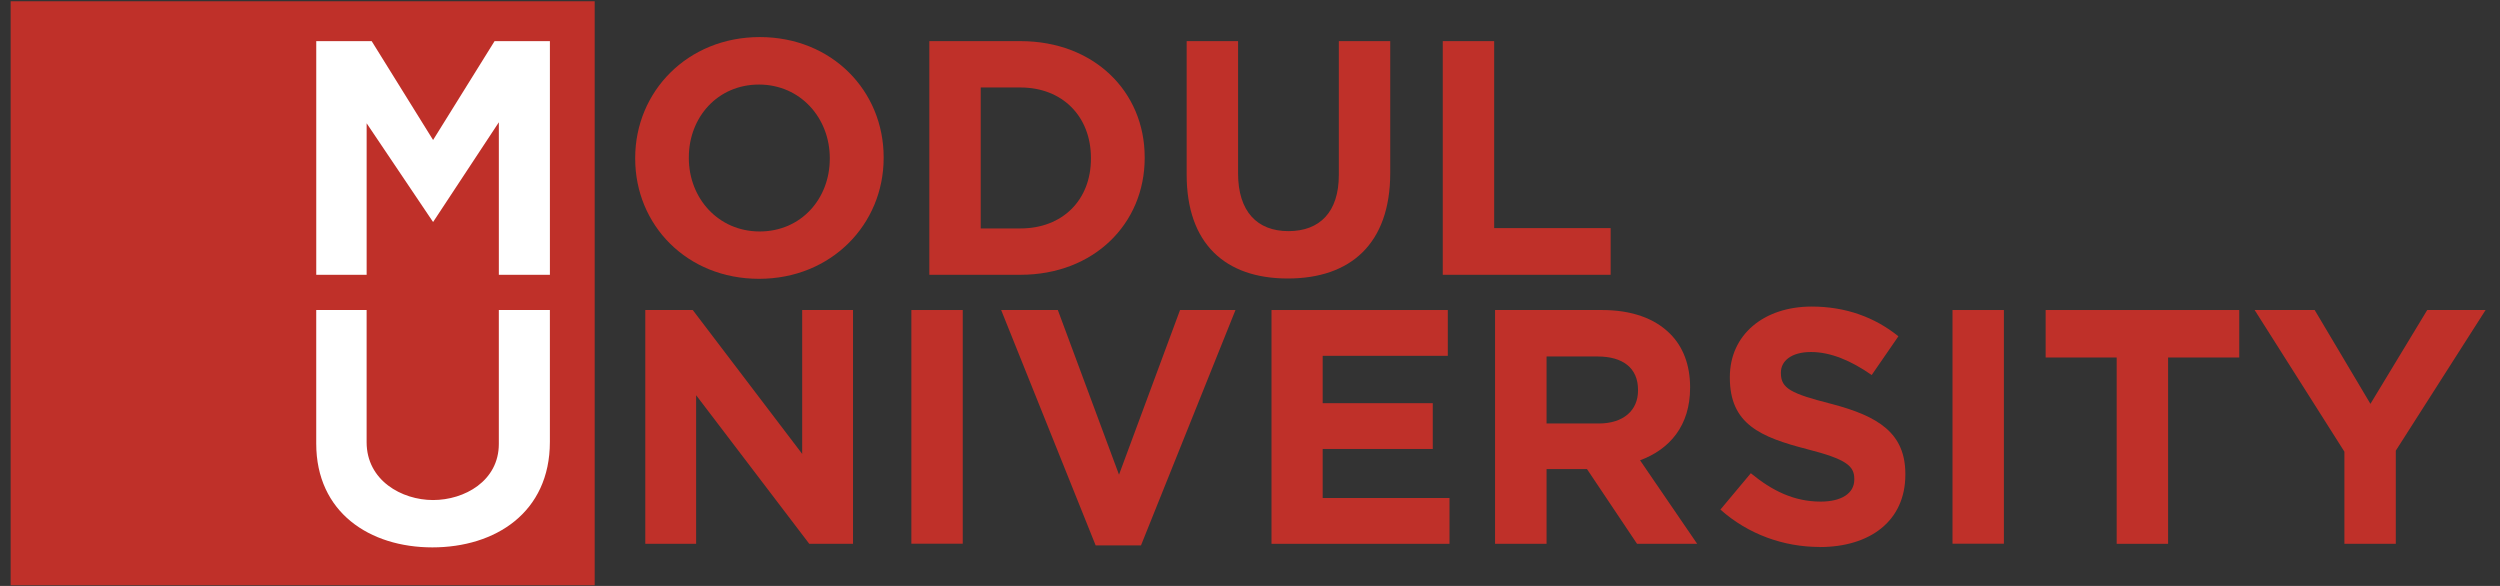 <svg width="128" height="30" viewBox="0 0 128 30" fill="none" xmlns="http://www.w3.org/2000/svg">
<rect x="0" y="0" width="128" height="30" fill="#333333" stroke="none"/>
<path d="M30.448 0.065H0.545V29.967H30.448V0.065Z" fill="#BF3029"/>
<path d="M16.192 14.069H18.772V6.312L22.174 11.368L25.541 6.26V14.069H28.155V2.106H25.322L22.174 7.168L19.03 2.106H16.192V14.069Z" fill="white"/>
<path fill-rule="evenodd" clip-rule="evenodd" d="M38.865 14.275C42.56 14.275 45.243 11.489 45.243 8.087V8.052C45.243 4.651 42.594 1.898 38.9 1.898C35.205 1.898 32.522 4.685 32.522 8.087V8.121C32.522 11.523 35.17 14.275 38.859 14.275M38.894 11.851C36.773 11.851 35.268 10.144 35.268 8.093V8.058C35.268 6.007 36.739 4.329 38.859 4.329C40.98 4.329 42.485 6.041 42.485 8.093V8.127C42.485 10.178 41.014 11.851 38.894 11.851Z" fill="#BF3029"/>
<path fill-rule="evenodd" clip-rule="evenodd" d="M47.581 14.069H52.247C56.005 14.069 58.608 11.455 58.608 8.088V8.053C58.608 4.686 56.011 2.106 52.247 2.106H47.581V14.069ZM50.213 11.69V4.479H52.247C54.402 4.479 55.856 5.967 55.856 8.088V8.122C55.856 10.242 54.402 11.696 52.247 11.696H50.213V11.69Z" fill="#BF3029"/>
<path d="M65.934 14.259C69.146 14.259 71.18 12.483 71.18 8.858V2.106H68.548V8.961C68.548 10.857 67.572 11.834 65.968 11.834C64.365 11.834 63.389 10.828 63.389 8.875V2.106H60.757V8.944C60.757 12.466 62.722 14.259 65.934 14.259Z" fill="#BF3029"/>
<path d="M73.869 14.069H82.465V11.679H76.501V2.106H73.869V14.069Z" fill="#BF3029"/>
<path d="M22.138 28.026C25.35 28.026 28.154 26.251 28.154 22.625V15.873H25.54V22.729C25.54 24.625 23.781 25.602 22.172 25.602C20.564 25.602 18.771 24.596 18.771 22.642V15.873H16.191V22.711C16.191 26.234 18.926 28.026 22.138 28.026Z" fill="white"/>
<path d="M33.039 27.843H35.642V20.235L41.434 27.843H43.674V15.873H41.072V23.24L35.469 15.873H33.039V27.843Z" fill="#BF3029"/>
<path d="M49.293 15.873H46.662V27.837H49.293V15.873Z" fill="#BF3029"/>
<path d="M56.097 27.923H58.419L63.257 15.873H60.418L57.293 24.303L54.161 15.873H51.259L56.097 27.923Z" fill="#BF3029"/>
<path d="M65.101 27.843H74.214V25.498H67.721V22.987H73.358V20.643H67.721V18.218H74.128V15.873H65.101V27.843Z" fill="#BF3029"/>
<path fill-rule="evenodd" clip-rule="evenodd" d="M76.553 27.843H79.184V24.016H81.253L83.816 27.843H86.895L83.971 23.567C85.493 23.004 86.533 21.792 86.533 19.855V19.821C86.533 18.695 86.177 17.753 85.505 17.086C84.718 16.299 83.54 15.873 82.017 15.873H76.547V27.837L76.553 27.843ZM79.184 21.689V18.252H81.799C83.08 18.252 83.867 18.833 83.867 19.959V19.993C83.867 21.005 83.132 21.683 81.85 21.683H79.184V21.689Z" fill="#BF3029"/>
<path d="M93.164 28.009C95.744 28.009 97.554 26.676 97.554 24.303V24.269C97.554 22.183 96.187 21.31 93.762 20.678C91.694 20.149 91.182 19.89 91.182 19.103V19.069C91.182 18.488 91.711 18.023 92.722 18.023C93.733 18.023 94.773 18.465 95.831 19.201L97.198 17.218C95.986 16.242 94.498 15.696 92.757 15.696C90.314 15.696 88.568 17.132 88.568 19.304V19.339C88.568 21.712 90.125 22.378 92.532 22.999C94.532 23.51 94.94 23.855 94.94 24.522V24.556C94.94 25.257 94.291 25.682 93.216 25.682C91.849 25.682 90.722 25.119 89.642 24.229L88.085 26.09C89.522 27.372 91.349 28.004 93.159 28.004" fill="#BF3029"/>
<path d="M102.599 15.873H99.968V27.837H102.599V15.873Z" fill="#BF3029"/>
<path d="M108.374 27.843H111.006V18.304H114.649V15.873H104.737V18.304H108.374V27.843Z" fill="#BF3029"/>
<path d="M120.033 27.843H122.665V23.073L127.262 15.873H124.274L121.366 20.677L118.511 15.873H115.437L120.033 23.125V27.843Z" fill="#BF3029"/>
</svg>
